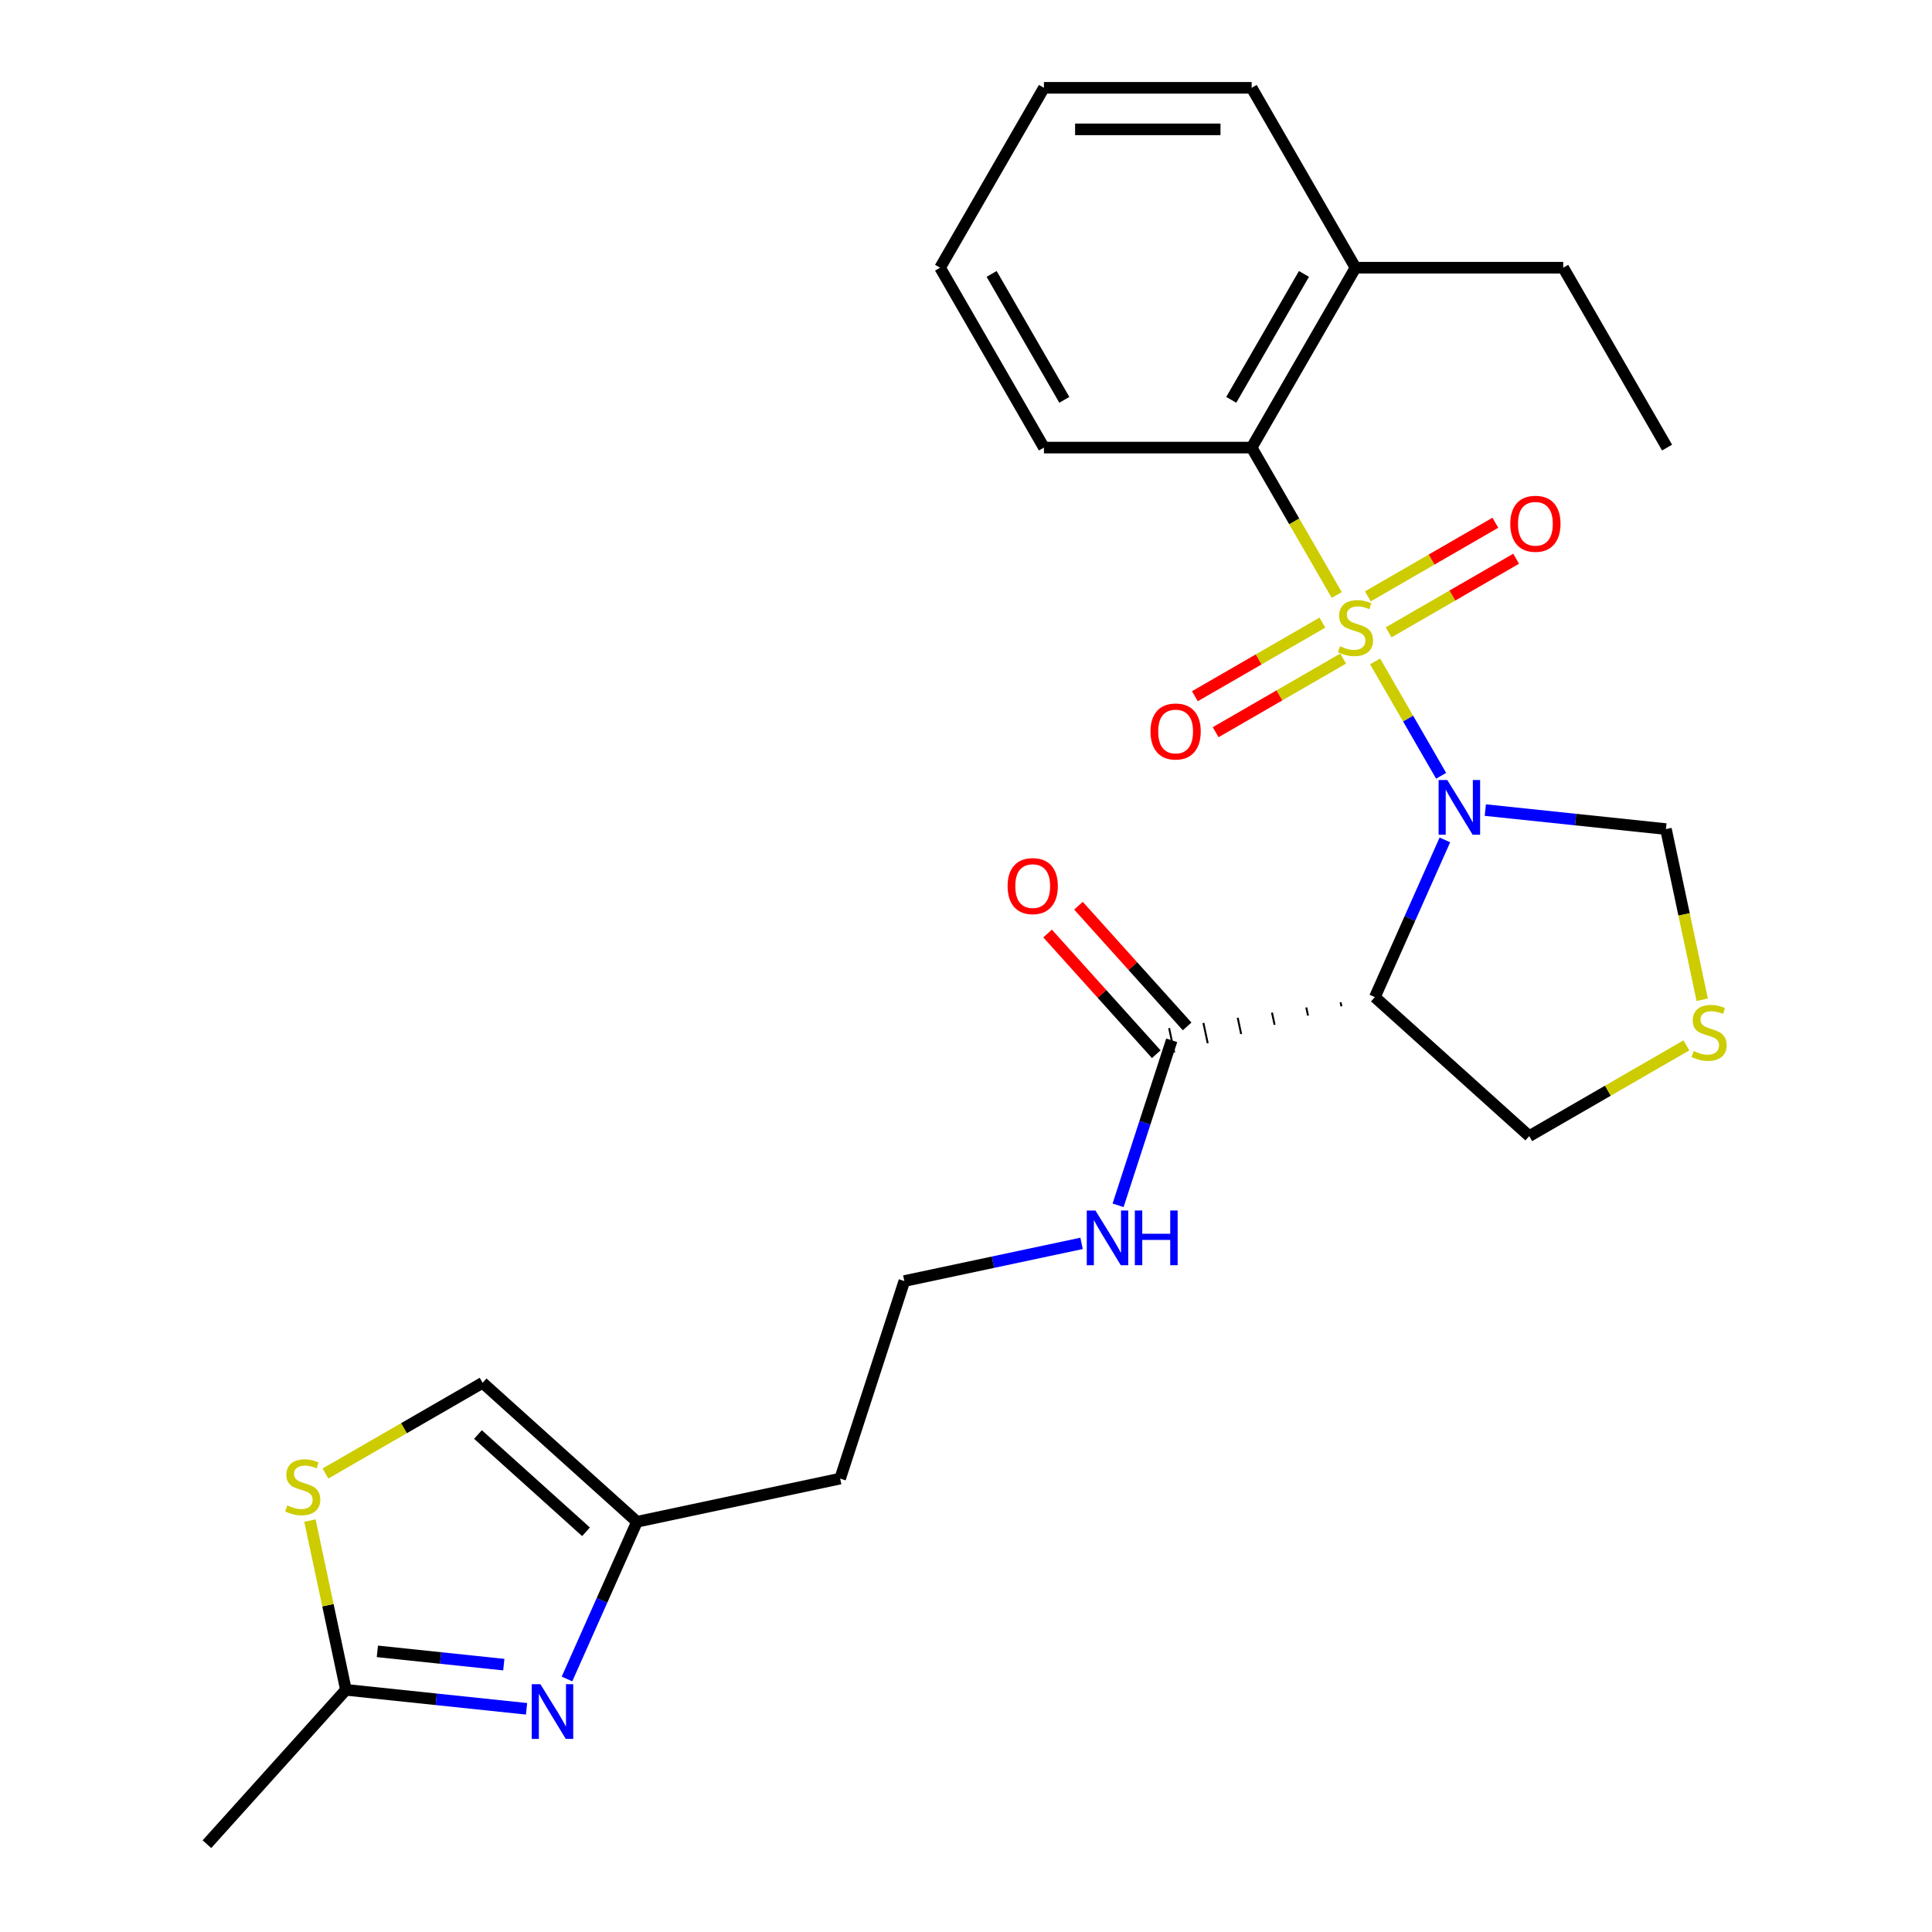 <?xml version='1.0' encoding='iso-8859-1'?>
<svg version='1.1' baseProfile='full'
              xmlns='http://www.w3.org/2000/svg'
                      xmlns:rdkit='http://www.rdkit.org/xml'
                      xmlns:xlink='http://www.w3.org/1999/xlink'
                  xml:space='preserve'
width='1000px' height='1000px' viewBox='0 0 1000 1000'>
<!-- END OF HEADER -->
<rect style='opacity:1.0;fill:#FFFFFF;stroke:none' width='1000' height='1000' x='0' y='0'> </rect>
<path class='bond-0' d='M 711.75,342.349 L 728.84,371.949' style='fill:none;fill-rule:evenodd;stroke:#CCCC00;stroke-width:6px;stroke-linecap:butt;stroke-linejoin:miter;stroke-opacity:1' />
<path class='bond-0' d='M 728.84,371.949 L 745.93,401.549' style='fill:none;fill-rule:evenodd;stroke:#0000FF;stroke-width:6px;stroke-linecap:butt;stroke-linejoin:miter;stroke-opacity:1' />
<path class='bond-2' d='M 691.903,307.973 L 669.877,269.823' style='fill:none;fill-rule:evenodd;stroke:#CCCC00;stroke-width:6px;stroke-linecap:butt;stroke-linejoin:miter;stroke-opacity:1' />
<path class='bond-2' d='M 669.877,269.823 L 647.851,231.672' style='fill:none;fill-rule:evenodd;stroke:#000000;stroke-width:6px;stroke-linecap:butt;stroke-linejoin:miter;stroke-opacity:1' />
<path class='bond-7' d='M 684.464,322.264 L 651.468,341.315' style='fill:none;fill-rule:evenodd;stroke:#CCCC00;stroke-width:6px;stroke-linecap:butt;stroke-linejoin:miter;stroke-opacity:1' />
<path class='bond-7' d='M 651.468,341.315 L 618.471,360.365' style='fill:none;fill-rule:evenodd;stroke:#FF0000;stroke-width:6px;stroke-linecap:butt;stroke-linejoin:miter;stroke-opacity:1' />
<path class='bond-7' d='M 695.215,340.886 L 662.219,359.936' style='fill:none;fill-rule:evenodd;stroke:#CCCC00;stroke-width:6px;stroke-linecap:butt;stroke-linejoin:miter;stroke-opacity:1' />
<path class='bond-7' d='M 662.219,359.936 L 629.222,378.987' style='fill:none;fill-rule:evenodd;stroke:#FF0000;stroke-width:6px;stroke-linecap:butt;stroke-linejoin:miter;stroke-opacity:1' />
<path class='bond-8' d='M 718.751,327.298 L 751.747,308.247' style='fill:none;fill-rule:evenodd;stroke:#CCCC00;stroke-width:6px;stroke-linecap:butt;stroke-linejoin:miter;stroke-opacity:1' />
<path class='bond-8' d='M 751.747,308.247 L 784.744,289.197' style='fill:none;fill-rule:evenodd;stroke:#FF0000;stroke-width:6px;stroke-linecap:butt;stroke-linejoin:miter;stroke-opacity:1' />
<path class='bond-8' d='M 708,308.676 L 740.996,289.625' style='fill:none;fill-rule:evenodd;stroke:#CCCC00;stroke-width:6px;stroke-linecap:butt;stroke-linejoin:miter;stroke-opacity:1' />
<path class='bond-8' d='M 740.996,289.625 L 773.992,270.575' style='fill:none;fill-rule:evenodd;stroke:#FF0000;stroke-width:6px;stroke-linecap:butt;stroke-linejoin:miter;stroke-opacity:1' />
<path class='bond-1' d='M 747.863,434.737 L 729.749,475.422' style='fill:none;fill-rule:evenodd;stroke:#0000FF;stroke-width:6px;stroke-linecap:butt;stroke-linejoin:miter;stroke-opacity:1' />
<path class='bond-1' d='M 729.749,475.422 L 711.634,516.107' style='fill:none;fill-rule:evenodd;stroke:#000000;stroke-width:6px;stroke-linecap:butt;stroke-linejoin:miter;stroke-opacity:1' />
<path class='bond-10' d='M 768.792,419.301 L 815.54,424.214' style='fill:none;fill-rule:evenodd;stroke:#0000FF;stroke-width:6px;stroke-linecap:butt;stroke-linejoin:miter;stroke-opacity:1' />
<path class='bond-10' d='M 815.54,424.214 L 862.288,429.128' style='fill:none;fill-rule:evenodd;stroke:#000000;stroke-width:6px;stroke-linecap:butt;stroke-linejoin:miter;stroke-opacity:1' />
<path class='bond-4' d='M 693.884,518.781 L 694.331,520.885' style='fill:none;fill-rule:evenodd;stroke:#000000;stroke-width:1.0px;stroke-linecap:butt;stroke-linejoin:miter;stroke-opacity:1' />
<path class='bond-4' d='M 676.133,521.455 L 677.027,525.662' style='fill:none;fill-rule:evenodd;stroke:#000000;stroke-width:1.0px;stroke-linecap:butt;stroke-linejoin:miter;stroke-opacity:1' />
<path class='bond-4' d='M 658.382,524.129 L 659.723,530.439' style='fill:none;fill-rule:evenodd;stroke:#000000;stroke-width:1.0px;stroke-linecap:butt;stroke-linejoin:miter;stroke-opacity:1' />
<path class='bond-4' d='M 640.631,526.803 L 642.42,535.216' style='fill:none;fill-rule:evenodd;stroke:#000000;stroke-width:1.0px;stroke-linecap:butt;stroke-linejoin:miter;stroke-opacity:1' />
<path class='bond-4' d='M 622.881,529.477 L 625.116,539.993' style='fill:none;fill-rule:evenodd;stroke:#000000;stroke-width:1.0px;stroke-linecap:butt;stroke-linejoin:miter;stroke-opacity:1' />
<path class='bond-4' d='M 605.13,532.151 L 607.812,544.77' style='fill:none;fill-rule:evenodd;stroke:#000000;stroke-width:1.0px;stroke-linecap:butt;stroke-linejoin:miter;stroke-opacity:1' />
<path class='bond-16' d='M 711.634,516.107 L 791.532,588.047' style='fill:none;fill-rule:evenodd;stroke:#000000;stroke-width:6px;stroke-linecap:butt;stroke-linejoin:miter;stroke-opacity:1' />
<path class='bond-13' d='M 647.851,231.672 L 701.607,138.563' style='fill:none;fill-rule:evenodd;stroke:#000000;stroke-width:6px;stroke-linecap:butt;stroke-linejoin:miter;stroke-opacity:1' />
<path class='bond-13' d='M 637.293,206.954 L 674.922,141.778' style='fill:none;fill-rule:evenodd;stroke:#000000;stroke-width:6px;stroke-linecap:butt;stroke-linejoin:miter;stroke-opacity:1' />
<path class='bond-19' d='M 647.851,231.672 L 540.338,231.672' style='fill:none;fill-rule:evenodd;stroke:#000000;stroke-width:6px;stroke-linecap:butt;stroke-linejoin:miter;stroke-opacity:1' />
<path class='bond-3' d='M 293.47,869.038 L 311.584,828.353' style='fill:none;fill-rule:evenodd;stroke:#0000FF;stroke-width:6px;stroke-linecap:butt;stroke-linejoin:miter;stroke-opacity:1' />
<path class='bond-3' d='M 311.584,828.353 L 329.698,787.668' style='fill:none;fill-rule:evenodd;stroke:#000000;stroke-width:6px;stroke-linecap:butt;stroke-linejoin:miter;stroke-opacity:1' />
<path class='bond-5' d='M 272.541,884.475 L 225.793,879.561' style='fill:none;fill-rule:evenodd;stroke:#0000FF;stroke-width:6px;stroke-linecap:butt;stroke-linejoin:miter;stroke-opacity:1' />
<path class='bond-5' d='M 225.793,879.561 L 179.045,874.648' style='fill:none;fill-rule:evenodd;stroke:#000000;stroke-width:6px;stroke-linecap:butt;stroke-linejoin:miter;stroke-opacity:1' />
<path class='bond-5' d='M 260.764,861.616 L 228.04,858.177' style='fill:none;fill-rule:evenodd;stroke:#0000FF;stroke-width:6px;stroke-linecap:butt;stroke-linejoin:miter;stroke-opacity:1' />
<path class='bond-5' d='M 228.04,858.177 L 195.317,854.737' style='fill:none;fill-rule:evenodd;stroke:#000000;stroke-width:6px;stroke-linecap:butt;stroke-linejoin:miter;stroke-opacity:1' />
<path class='bond-14' d='M 614.461,531.267 L 586.335,500.029' style='fill:none;fill-rule:evenodd;stroke:#000000;stroke-width:6px;stroke-linecap:butt;stroke-linejoin:miter;stroke-opacity:1' />
<path class='bond-14' d='M 586.335,500.029 L 558.209,468.792' style='fill:none;fill-rule:evenodd;stroke:#FF0000;stroke-width:6px;stroke-linecap:butt;stroke-linejoin:miter;stroke-opacity:1' />
<path class='bond-14' d='M 598.481,545.655 L 570.355,514.417' style='fill:none;fill-rule:evenodd;stroke:#000000;stroke-width:6px;stroke-linecap:butt;stroke-linejoin:miter;stroke-opacity:1' />
<path class='bond-14' d='M 570.355,514.417 L 542.229,483.18' style='fill:none;fill-rule:evenodd;stroke:#FF0000;stroke-width:6px;stroke-linecap:butt;stroke-linejoin:miter;stroke-opacity:1' />
<path class='bond-15' d='M 606.471,538.461 L 592.597,581.162' style='fill:none;fill-rule:evenodd;stroke:#000000;stroke-width:6px;stroke-linecap:butt;stroke-linejoin:miter;stroke-opacity:1' />
<path class='bond-15' d='M 592.597,581.162 L 578.722,623.863' style='fill:none;fill-rule:evenodd;stroke:#0000FF;stroke-width:6px;stroke-linecap:butt;stroke-linejoin:miter;stroke-opacity:1' />
<path class='bond-20' d='M 179.045,874.648 L 107.105,954.545' style='fill:none;fill-rule:evenodd;stroke:#000000;stroke-width:6px;stroke-linecap:butt;stroke-linejoin:miter;stroke-opacity:1' />
<path class='bond-28' d='M 179.045,874.648 L 169.735,830.85' style='fill:none;fill-rule:evenodd;stroke:#000000;stroke-width:6px;stroke-linecap:butt;stroke-linejoin:miter;stroke-opacity:1' />
<path class='bond-28' d='M 169.735,830.85 L 160.426,787.052' style='fill:none;fill-rule:evenodd;stroke:#CCCC00;stroke-width:6px;stroke-linecap:butt;stroke-linejoin:miter;stroke-opacity:1' />
<path class='bond-6' d='M 168.459,762.69 L 209.13,739.209' style='fill:none;fill-rule:evenodd;stroke:#CCCC00;stroke-width:6px;stroke-linecap:butt;stroke-linejoin:miter;stroke-opacity:1' />
<path class='bond-6' d='M 209.13,739.209 L 249.8,715.728' style='fill:none;fill-rule:evenodd;stroke:#000000;stroke-width:6px;stroke-linecap:butt;stroke-linejoin:miter;stroke-opacity:1' />
<path class='bond-9' d='M 329.698,787.668 L 434.861,765.315' style='fill:none;fill-rule:evenodd;stroke:#000000;stroke-width:6px;stroke-linecap:butt;stroke-linejoin:miter;stroke-opacity:1' />
<path class='bond-12' d='M 329.698,787.668 L 249.8,715.728' style='fill:none;fill-rule:evenodd;stroke:#000000;stroke-width:6px;stroke-linecap:butt;stroke-linejoin:miter;stroke-opacity:1' />
<path class='bond-12' d='M 303.325,792.857 L 247.397,742.499' style='fill:none;fill-rule:evenodd;stroke:#000000;stroke-width:6px;stroke-linecap:butt;stroke-linejoin:miter;stroke-opacity:1' />
<path class='bond-11' d='M 862.288,429.128 L 871.678,473.306' style='fill:none;fill-rule:evenodd;stroke:#000000;stroke-width:6px;stroke-linecap:butt;stroke-linejoin:miter;stroke-opacity:1' />
<path class='bond-11' d='M 871.678,473.306 L 881.068,517.483' style='fill:none;fill-rule:evenodd;stroke:#CCCC00;stroke-width:6px;stroke-linecap:butt;stroke-linejoin:miter;stroke-opacity:1' />
<path class='bond-26' d='M 872.873,541.085 L 832.202,564.566' style='fill:none;fill-rule:evenodd;stroke:#CCCC00;stroke-width:6px;stroke-linecap:butt;stroke-linejoin:miter;stroke-opacity:1' />
<path class='bond-26' d='M 832.202,564.566 L 791.532,588.047' style='fill:none;fill-rule:evenodd;stroke:#000000;stroke-width:6px;stroke-linecap:butt;stroke-linejoin:miter;stroke-opacity:1' />
<path class='bond-21' d='M 701.607,138.563 L 809.12,138.563' style='fill:none;fill-rule:evenodd;stroke:#000000;stroke-width:6px;stroke-linecap:butt;stroke-linejoin:miter;stroke-opacity:1' />
<path class='bond-22' d='M 701.607,138.563 L 647.851,45.455' style='fill:none;fill-rule:evenodd;stroke:#000000;stroke-width:6px;stroke-linecap:butt;stroke-linejoin:miter;stroke-opacity:1' />
<path class='bond-18' d='M 559.82,643.565 L 513.952,653.315' style='fill:none;fill-rule:evenodd;stroke:#0000FF;stroke-width:6px;stroke-linecap:butt;stroke-linejoin:miter;stroke-opacity:1' />
<path class='bond-18' d='M 513.952,653.315 L 468.085,663.064' style='fill:none;fill-rule:evenodd;stroke:#000000;stroke-width:6px;stroke-linecap:butt;stroke-linejoin:miter;stroke-opacity:1' />
<path class='bond-17' d='M 434.861,765.315 L 468.085,663.064' style='fill:none;fill-rule:evenodd;stroke:#000000;stroke-width:6px;stroke-linecap:butt;stroke-linejoin:miter;stroke-opacity:1' />
<path class='bond-24' d='M 540.338,231.672 L 486.582,138.563' style='fill:none;fill-rule:evenodd;stroke:#000000;stroke-width:6px;stroke-linecap:butt;stroke-linejoin:miter;stroke-opacity:1' />
<path class='bond-24' d='M 550.897,206.954 L 513.267,141.778' style='fill:none;fill-rule:evenodd;stroke:#000000;stroke-width:6px;stroke-linecap:butt;stroke-linejoin:miter;stroke-opacity:1' />
<path class='bond-23' d='M 809.12,138.563 L 862.877,231.672' style='fill:none;fill-rule:evenodd;stroke:#000000;stroke-width:6px;stroke-linecap:butt;stroke-linejoin:miter;stroke-opacity:1' />
<path class='bond-27' d='M 647.851,45.455 L 540.338,45.455' style='fill:none;fill-rule:evenodd;stroke:#000000;stroke-width:6px;stroke-linecap:butt;stroke-linejoin:miter;stroke-opacity:1' />
<path class='bond-27' d='M 631.724,66.957 L 556.465,66.957' style='fill:none;fill-rule:evenodd;stroke:#000000;stroke-width:6px;stroke-linecap:butt;stroke-linejoin:miter;stroke-opacity:1' />
<path class='bond-25' d='M 486.582,138.563 L 540.338,45.455' style='fill:none;fill-rule:evenodd;stroke:#000000;stroke-width:6px;stroke-linecap:butt;stroke-linejoin:miter;stroke-opacity:1' />
<path  class='atom-0' d='M 693.607 334.501
Q 693.927 334.621, 695.247 335.181
Q 696.567 335.741, 698.007 336.101
Q 699.487 336.421, 700.927 336.421
Q 703.607 336.421, 705.167 335.141
Q 706.727 333.821, 706.727 331.541
Q 706.727 329.981, 705.927 329.021
Q 705.167 328.061, 703.967 327.541
Q 702.767 327.021, 700.767 326.421
Q 698.247 325.661, 696.727 324.941
Q 695.247 324.221, 694.167 322.701
Q 693.127 321.181, 693.127 318.621
Q 693.127 315.061, 695.527 312.861
Q 697.967 310.661, 702.767 310.661
Q 706.047 310.661, 709.767 312.221
L 708.847 315.301
Q 705.447 313.901, 702.887 313.901
Q 700.127 313.901, 698.607 315.061
Q 697.087 316.181, 697.127 318.141
Q 697.127 319.661, 697.887 320.581
Q 698.687 321.501, 699.807 322.021
Q 700.967 322.541, 702.887 323.141
Q 705.447 323.941, 706.967 324.741
Q 708.487 325.541, 709.567 327.181
Q 710.687 328.781, 710.687 331.541
Q 710.687 335.461, 708.047 337.581
Q 705.447 339.661, 701.087 339.661
Q 698.567 339.661, 696.647 339.101
Q 694.767 338.581, 692.527 337.661
L 693.607 334.501
' fill='#CCCC00'/>
<path  class='atom-1' d='M 749.104 403.73
L 758.384 418.73
Q 759.304 420.21, 760.784 422.89
Q 762.264 425.57, 762.344 425.73
L 762.344 403.73
L 766.104 403.73
L 766.104 432.05
L 762.224 432.05
L 752.264 415.65
Q 751.104 413.73, 749.864 411.53
Q 748.664 409.33, 748.304 408.65
L 748.304 432.05
L 744.624 432.05
L 744.624 403.73
L 749.104 403.73
' fill='#0000FF'/>
<path  class='atom-4' d='M 279.709 871.726
L 288.989 886.726
Q 289.909 888.206, 291.389 890.886
Q 292.869 893.566, 292.949 893.726
L 292.949 871.726
L 296.709 871.726
L 296.709 900.046
L 292.829 900.046
L 282.869 883.646
Q 281.709 881.726, 280.469 879.526
Q 279.269 877.326, 278.909 876.646
L 278.909 900.046
L 275.229 900.046
L 275.229 871.726
L 279.709 871.726
' fill='#0000FF'/>
<path  class='atom-7' d='M 148.692 779.205
Q 149.012 779.325, 150.332 779.885
Q 151.652 780.445, 153.092 780.805
Q 154.572 781.125, 156.012 781.125
Q 158.692 781.125, 160.252 779.845
Q 161.812 778.525, 161.812 776.245
Q 161.812 774.685, 161.012 773.725
Q 160.252 772.765, 159.052 772.245
Q 157.852 771.725, 155.852 771.125
Q 153.332 770.365, 151.812 769.645
Q 150.332 768.925, 149.252 767.405
Q 148.212 765.885, 148.212 763.325
Q 148.212 759.765, 150.612 757.565
Q 153.052 755.365, 157.852 755.365
Q 161.132 755.365, 164.852 756.925
L 163.932 760.005
Q 160.532 758.605, 157.972 758.605
Q 155.212 758.605, 153.692 759.765
Q 152.172 760.885, 152.212 762.845
Q 152.212 764.365, 152.972 765.285
Q 153.772 766.205, 154.892 766.725
Q 156.052 767.245, 157.972 767.845
Q 160.532 768.645, 162.052 769.445
Q 163.572 770.245, 164.652 771.885
Q 165.772 773.485, 165.772 776.245
Q 165.772 780.165, 163.132 782.285
Q 160.532 784.365, 156.172 784.365
Q 153.652 784.365, 151.732 783.805
Q 149.852 783.285, 147.612 782.365
L 148.692 779.205
' fill='#CCCC00'/>
<path  class='atom-8' d='M 595.499 378.617
Q 595.499 371.817, 598.859 368.017
Q 602.219 364.217, 608.499 364.217
Q 614.779 364.217, 618.139 368.017
Q 621.499 371.817, 621.499 378.617
Q 621.499 385.497, 618.099 389.417
Q 614.699 393.297, 608.499 393.297
Q 602.259 393.297, 598.859 389.417
Q 595.499 385.537, 595.499 378.617
M 608.499 390.097
Q 612.819 390.097, 615.139 387.217
Q 617.499 384.297, 617.499 378.617
Q 617.499 373.057, 615.139 370.257
Q 612.819 367.417, 608.499 367.417
Q 604.179 367.417, 601.819 370.217
Q 599.499 373.017, 599.499 378.617
Q 599.499 384.337, 601.819 387.217
Q 604.179 390.097, 608.499 390.097
' fill='#FF0000'/>
<path  class='atom-9' d='M 781.716 271.104
Q 781.716 264.304, 785.076 260.504
Q 788.436 256.704, 794.716 256.704
Q 800.996 256.704, 804.356 260.504
Q 807.716 264.304, 807.716 271.104
Q 807.716 277.984, 804.316 281.904
Q 800.916 285.784, 794.716 285.784
Q 788.476 285.784, 785.076 281.904
Q 781.716 278.024, 781.716 271.104
M 794.716 282.584
Q 799.036 282.584, 801.356 279.704
Q 803.716 276.784, 803.716 271.104
Q 803.716 265.544, 801.356 262.744
Q 799.036 259.904, 794.716 259.904
Q 790.396 259.904, 788.036 262.704
Q 785.716 265.504, 785.716 271.104
Q 785.716 276.824, 788.036 279.704
Q 790.396 282.584, 794.716 282.584
' fill='#FF0000'/>
<path  class='atom-12' d='M 876.641 544.011
Q 876.961 544.131, 878.281 544.691
Q 879.601 545.251, 881.041 545.611
Q 882.521 545.931, 883.961 545.931
Q 886.641 545.931, 888.201 544.651
Q 889.761 543.331, 889.761 541.051
Q 889.761 539.491, 888.961 538.531
Q 888.201 537.571, 887.001 537.051
Q 885.801 536.531, 883.801 535.931
Q 881.281 535.171, 879.761 534.451
Q 878.281 533.731, 877.201 532.211
Q 876.161 530.691, 876.161 528.131
Q 876.161 524.571, 878.561 522.371
Q 881.001 520.171, 885.801 520.171
Q 889.081 520.171, 892.801 521.731
L 891.881 524.811
Q 888.481 523.411, 885.921 523.411
Q 883.161 523.411, 881.641 524.571
Q 880.121 525.691, 880.161 527.651
Q 880.161 529.171, 880.921 530.091
Q 881.721 531.011, 882.841 531.531
Q 884.001 532.051, 885.921 532.651
Q 888.481 533.451, 890.001 534.251
Q 891.521 535.051, 892.601 536.691
Q 893.721 538.291, 893.721 541.051
Q 893.721 544.971, 891.081 547.091
Q 888.481 549.171, 884.121 549.171
Q 881.601 549.171, 879.681 548.611
Q 877.801 548.091, 875.561 547.171
L 876.641 544.011
' fill='#CCCC00'/>
<path  class='atom-15' d='M 521.531 458.643
Q 521.531 451.843, 524.891 448.043
Q 528.251 444.243, 534.531 444.243
Q 540.811 444.243, 544.171 448.043
Q 547.531 451.843, 547.531 458.643
Q 547.531 465.523, 544.131 469.443
Q 540.731 473.323, 534.531 473.323
Q 528.291 473.323, 524.891 469.443
Q 521.531 465.563, 521.531 458.643
M 534.531 470.123
Q 538.851 470.123, 541.171 467.243
Q 543.531 464.323, 543.531 458.643
Q 543.531 453.083, 541.171 450.283
Q 538.851 447.443, 534.531 447.443
Q 530.211 447.443, 527.851 450.243
Q 525.531 453.043, 525.531 458.643
Q 525.531 464.363, 527.851 467.243
Q 530.211 470.123, 534.531 470.123
' fill='#FF0000'/>
<path  class='atom-16' d='M 566.988 626.551
L 576.268 641.551
Q 577.188 643.031, 578.668 645.711
Q 580.148 648.391, 580.228 648.551
L 580.228 626.551
L 583.988 626.551
L 583.988 654.871
L 580.108 654.871
L 570.148 638.471
Q 568.988 636.551, 567.748 634.351
Q 566.548 632.151, 566.188 631.471
L 566.188 654.871
L 562.508 654.871
L 562.508 626.551
L 566.988 626.551
' fill='#0000FF'/>
<path  class='atom-16' d='M 587.388 626.551
L 591.228 626.551
L 591.228 638.591
L 605.708 638.591
L 605.708 626.551
L 609.548 626.551
L 609.548 654.871
L 605.708 654.871
L 605.708 641.791
L 591.228 641.791
L 591.228 654.871
L 587.388 654.871
L 587.388 626.551
' fill='#0000FF'/>
</svg>
